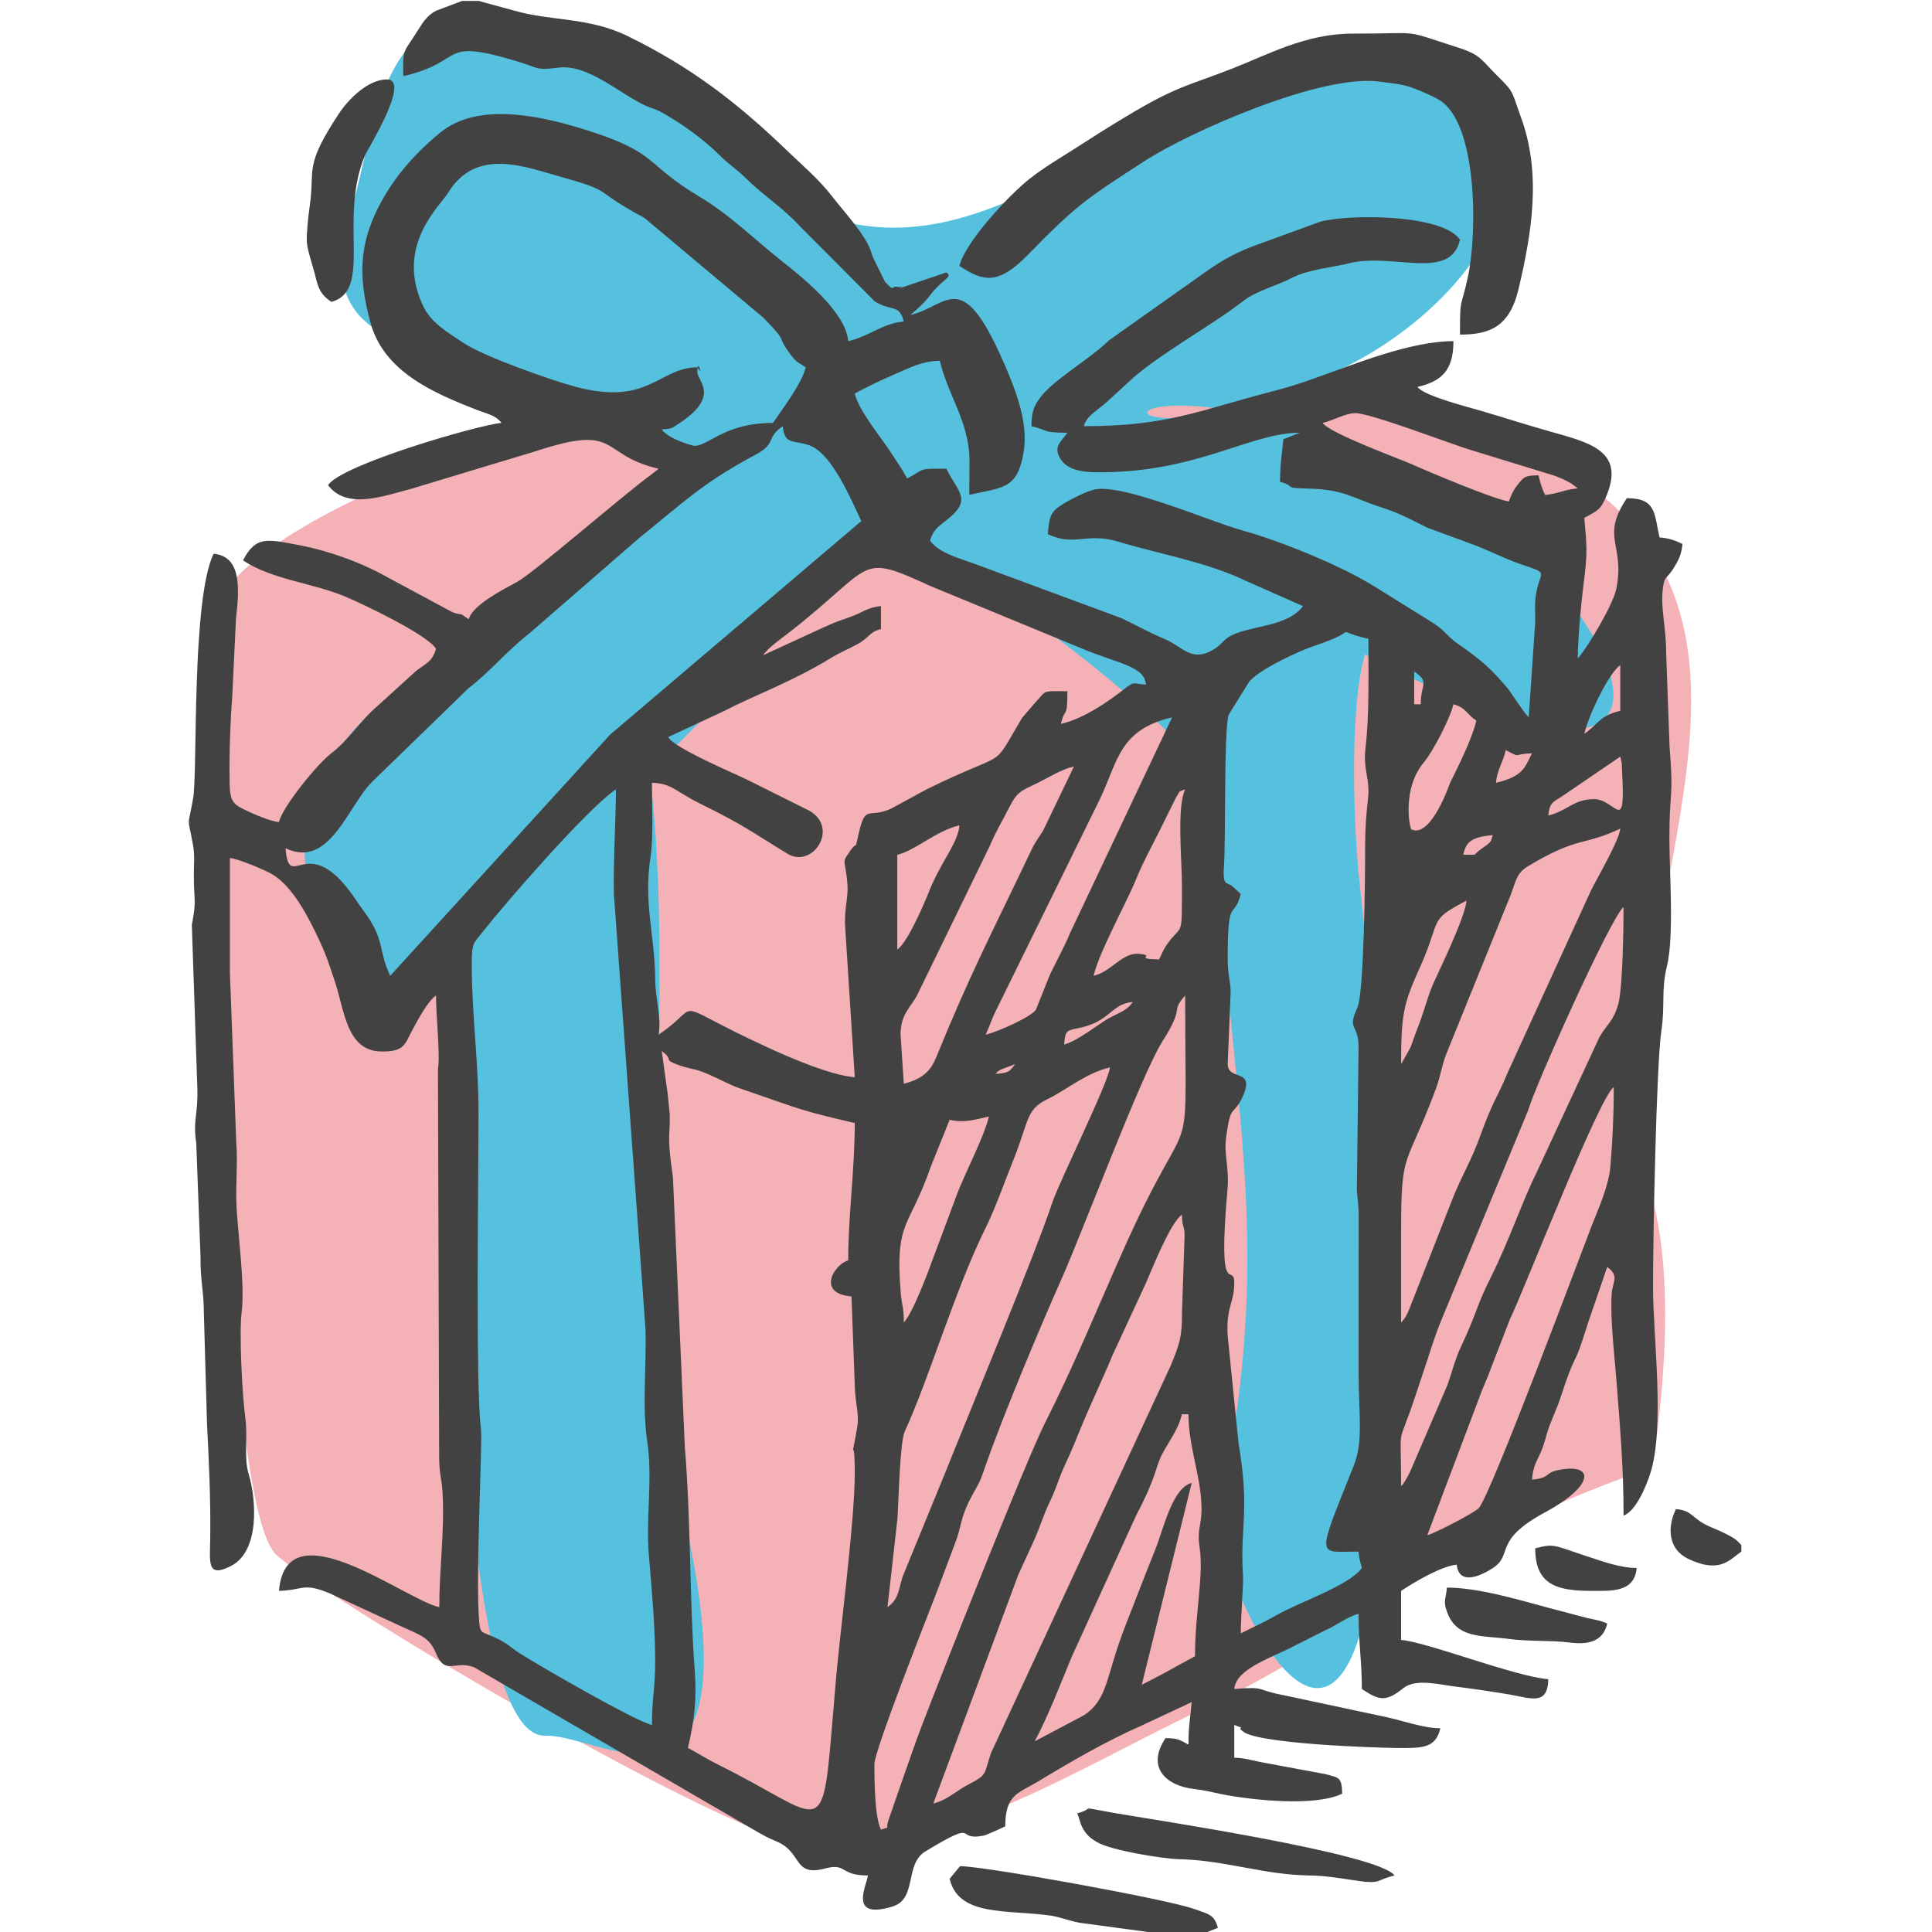 <?xml version="1.0" encoding="UTF-8"?>
<!DOCTYPE svg PUBLIC "-//W3C//DTD SVG 1.1//EN" "http://www.w3.org/Graphics/SVG/1.1/DTD/svg11.dtd">
<!-- Creator: CorelDRAW 2021.5 -->
<svg xmlns="http://www.w3.org/2000/svg" xml:space="preserve" width="50mm" height="50mm" version="1.1" style="shape-rendering:geometricPrecision; text-rendering:geometricPrecision; image-rendering:optimizeQuality; fill-rule:evenodd; clip-rule:evenodd"
viewBox="0 0 5000 5000"
 xmlns:xlink="http://www.w3.org/1999/xlink"
 xmlns:xodm="http://www.corel.com/coreldraw/odm/2003">
 <defs>
  <style type="text/css">
   <![CDATA[
    .fil2 {fill:#434242}
    .fil0 {fill:#F5B2B6}
    .fil1 {fill:#55C1DE}
   ]]>
  </style>
 </defs>
 <g id="Vrstva_x0020_1">
  <path class="fil0" d="M1472.92 1047.34c-353.29,179.16 -1000.64,343.09 -959.36,694.91 43.49,370.7 54.07,2127.93 199.33,2279.32 80.66,84.06 1201.57,762.9 1412.78,762.9 349.36,0 665.19,-208.96 980.81,-358.75 484.76,-230.06 565.3,-418.91 1169.29,-627.93 -0.46,-2.71 73.07,-404.72 3.99,-682.44 -199.15,-800.59 658.02,-1716.69 -633.04,-2066.52 -162.04,-43.91 -557.51,-232.97 -711.26,-219.79l-440.59 -133.25c-472.06,-129.26 -705.67,191.16 -1021.95,351.55z"/>
  <path class="fil1" d="M1169.81 2504.24c-255.48,167.82 -709.89,-413.13 -6.64,-806.28 246.8,-137.98 645.07,-447.67 527.47,-571.47 -105.64,-111.21 -207.69,-61.8 -586.46,-207.47 -294.29,-113.19 -227.24,-221.17 -159.82,-516.51 87.84,-384.81 227.28,-559.25 984.48,40.47 677.36,536.49 1198.91,-605.39 1821.5,-215.84 326.56,204.32 32.12,585.14 -291.51,733.42 -652.48,298.97 -688.86,-86.37 108.49,206.92 504.78,185.68 1085.19,1116.87 -34.81,526.27 -43.48,147.74 -26.56,475.61 -15.27,578.25 54.7,497.51 55.38,586.56 64.36,1090.34 31.6,1772.26 -460.99,696.99 -426.73,541.36 158.24,-718.71 14.42,-1086.9 -9.48,-1818.05 -5.38,-164.75 -535.37,-533.52 -794.24,-702.97 -168.35,50.24 -321.59,169.57 -447.73,391.15 -2.13,3.75 -102.16,103.53 -223.53,227.23 2.85,13.76 5.23,28.82 6.95,45.67 63.48,621.35 -56.97,1226.94 87.32,1891.89 184.23,849.03 -220.02,547.73 -362.36,553.34 -233.6,9.22 -240.22,-1437.81 -233.45,-1997.88 -22.52,10.43 -34.44,17.04 -8.54,10.16z"/>
  <g id="_2434599063280">
   <path class="fil2" d="M2677.8 4506.61c36.26,-68.54 63.77,-141.43 95.42,-217.85l166.94 -366.46c55.55,-105.79 48.38,-122.48 68.21,-160.38 16.3,-31.15 41.06,-61.77 50.42,-101.98l16.94 0c0,85.57 33.86,164.59 33.86,245.54 0,43.19 -12.13,52.33 -5.15,97.76 11.3,73.58 -11.78,169.68 -11.78,283.23 -25.23,13.36 -52.16,28.38 -76.62,41.91l-61.18 31.96 129.33 -522.6c-50.89,13.59 -72.25,117.79 -95.5,175.43 -27.1,67.18 -50.14,127.41 -76.35,194.58 -51.38,131.66 -43.65,189.34 -107.28,231.39l-127.26 67.47zm-262.47 160.86l220.25 -592.55c13.62,-30.53 27.96,-60.13 42.47,-92.99 13.62,-30.85 23.53,-64.08 39.22,-96.24 17.25,-35.37 23.14,-61.23 39.51,-95.97 16.42,-34.84 26.03,-59.04 40.67,-94.79 25.06,-61.2 57.37,-128.49 82.23,-188.7l85.75 -185.19c18.71,-42.67 62.7,-155.1 93.36,-177.56 0.85,37.95 7.81,27.43 6.8,58.46l-6.66 195.67c0.58,60.27 -5.62,80.29 -30.24,139.09l-464.18 1000.56c-18.06,53.71 -8.71,55.55 -55.8,79.66 -32.69,16.73 -58.23,42.36 -93.38,50.55zm1420.05 -1069.14c12.31,-28.51 17.88,-42.43 29.03,-72.57l42.57 -109.83c38.66,-80.07 230.33,-574.02 269.41,-602.65 0,78.72 -3.09,135.18 -8.49,203.17 -4.14,52.06 -30.25,108.85 -48.25,154.95 -26.58,68.09 -262.93,701.96 -292.76,731.71 -13.67,13.63 -113.63,64.9 -133.1,70.1l141.59 -374.88zm-1555.52 1136.88c-15.98,-33.31 -16.93,-121.66 -16.93,-169.34 0,-35.44 134.18,-375.06 159.74,-441.39l48.54 -129.26c18.11,-45.64 12.3,-65.01 44.46,-124.87 13.88,-25.84 18.74,-30.17 30.01,-63.12 46.22,-135.06 146.6,-373.86 202.74,-499.99 52.53,-118 206.03,-527.35 259.93,-612.14 60.94,-95.86 18.24,-72.09 58.91,-118.89 0,492.71 24.86,243.05 -160.86,660.41 -66.83,150.2 -126.42,296.55 -203.24,448.69 -47.21,93.5 -266.02,646.22 -318.16,782.5 -18.52,48.42 -31.89,89.19 -49.04,137.23l-34.9 100.57c-13.56,37.4 8.52,17.6 -21.2,29.6zm177.8 -1837.27c36.01,8.39 60.75,1.06 101.6,-8.46 -12.48,53.6 -64.26,151 -83.63,204.23l-75.94 203.46c-13,32.31 -39.44,101.41 -60.56,125.71 0,-41.93 -5.38,-43.87 -8.01,-76.66 -15.21,-189.56 21.1,-163.83 78.03,-327.45l48.51 -120.83zm-135.17 1033.23c3.51,-51.76 6.39,-199.07 19.03,-226.51 63.1,-137.04 129.76,-366.29 209.4,-527.19 26.05,-52.64 47.39,-115.02 71.26,-174.27 40.7,-101.02 32.36,-131.35 87.56,-157.98 50.63,-24.43 100.19,-68.16 162.79,-82.74 -3.13,37.61 -130.81,294.59 -149.32,350.21 -45.55,136.91 -212.81,538.15 -278.86,703.28l-108.3 264.22c-11.76,39.13 -10.75,58.41 -39.25,79.29l25.69 -228.31zm253.71 -1151.76c13.28,-11.55 -7.95,2.3 13.97,-11.43l36.83 -13.97c-14.93,20.38 -16.94,22.58 -50.8,25.4zm-863.6 -59.27c35.34,25.9 -2.51,19.95 47.23,37.44 25.72,9.05 39.55,8.38 65.43,19.24 21.69,9.1 37.6,17.12 57.94,26.73 23.09,10.9 34.11,14.12 61.23,23.43 131.7,45.24 125.46,46.29 267.7,79.43 0,121.86 -16.93,237.16 -16.93,355.6 -35.53,9.49 -83.65,85.47 8.46,93.13l8.47 228.6c0.13,43.96 12.22,75.01 6.66,107.81 -20.08,118.36 -6.66,2.32 -6.66,120.79 0,129.76 -40.03,423.05 -50.12,551.01 -3.71,47.06 -5.91,70.1 -9.88,117.12 -24.57,291.35 -27.66,218.15 -289.99,88.26 -33.61,-16.64 -52.33,-29.59 -81.81,-45.19 16.34,-70.14 23.56,-122.45 17.51,-203.1 -13.61,-181.46 -9.34,-380.33 -25.53,-576.28l-30.71 -697.41c-16.55,-113.09 -6.85,-103.82 -8.35,-163.46 -0.07,-2.68 -4.21,-44.04 -5.15,-51.42 -4.14,-32.16 -11.17,-77.95 -15.5,-111.73zm1041.4 -16.93c2.76,-33.25 4.39,-36.07 34.35,-41.85 86.95,-16.76 85.65,-63.41 143.45,-68.22 -13.27,18.11 -24.14,22.92 -43.65,32.56 -20.41,10.08 -24.45,12.63 -42.74,24.99 -24.23,16.38 -63.65,45.11 -91.41,52.52zm872.06 1143c0,-174.12 -11.35,-89.02 34.92,-227.55l33.84 -101.62c9.33,-29.69 21.06,-65.02 32.75,-94.26l227.98 -550.94c13.71,-53.02 214.05,-500.64 246.24,-524.23 0,54.09 -2.41,207.84 -13.33,249.14 -11.93,45.17 -29.15,53.21 -48.82,86.64l-163.73 352.74c-35.77,71.39 -69.2,172.92 -118.43,271.03 -37.68,75.11 -33.48,86.45 -76.31,177.7 -15.7,33.46 -23.81,68.01 -35.41,100.05l-96.88 224.85c-3.42,6.69 -8.08,15.59 -12.02,21.85 -10.87,17.31 -2.97,5.59 -10.8,14.6zm0 -1092.2c0,-128.69 6.21,-156.3 47.88,-248.45 46.76,-103.42 30.86,-120.68 78.18,-150.42 13.78,-8.66 27.47,-16.1 43.27,-24.46 -3.53,42.47 -66.5,171.6 -84.63,211.7 -15.98,35.33 -24.59,73.73 -39.88,112.52 -8.68,22.01 -12.3,34 -20.39,55.8l-24.43 43.31zm-1938.86 1710.26c-42.99,-10.01 -283.57,-148.51 -340.48,-184.45 -28.35,-17.89 -28.85,-24.21 -61.71,-40 -39.21,-18.84 -41.78,-9.32 -44.9,-44.28 -10.12,-113.17 9.36,-464.12 4.51,-499.42 -14.05,-102.32 -6.19,-664.92 -6.15,-815.11 0.03,-135.99 -18.03,-258.08 -17.54,-390.05 0.19,-52.59 5.33,-49.69 29.48,-80.6 54.99,-70.39 270.12,-318.31 343.66,-367.55 0,74.39 -9.55,244.18 -3.85,291.17l80.32 1105.55c2.87,95.89 -9.23,200.21 4.62,291.72 14.27,94.29 -3.96,195.93 4.02,292.31 7.32,88.49 16.49,182.86 16.49,279.85 0,61.47 -8.47,93.9 -8.47,160.86zm2099.73 -2252.12c6.66,-28.62 15.16,-45.73 76.2,-50.8 -5.23,19.56 -3.2,16.85 -31.01,36.73 -25.62,18.3 -1.13,13.08 -45.19,14.07zm-160.87 1210.73c0,-79.03 0,-158.05 0,-237.07 0,-214.42 11.51,-157.69 89.78,-367.41 12.78,-34.23 14.94,-60.41 27.38,-91.17l165.9 -409.82c12.95,-32.99 14.69,-57 43.86,-74.67 132.03,-79.98 145.14,-52.65 240.34,-98.33 -2.47,29.74 -59.24,126.95 -76.2,160.87l-215.23 470.56c-28.67,69.44 -37.03,69.23 -71.64,165.43 -21.97,61.06 -47.1,101.42 -70.05,158.55l-114.49 291.91c-8.42,18.4 -9.31,19.25 -19.65,31.15zm-1303.86 -1210.73c46.76,-10.9 100.3,-62.1 160.86,-76.2 -3.84,46.15 -46.37,91.52 -77.38,168.14 -14.48,35.76 -55.81,133.31 -83.48,153.59l0 -245.53zm508 313.26c14.48,-62.17 85.45,-189.1 111.25,-252.81 16.37,-40.43 38.32,-80.21 58.08,-119.72l44.84 -90.63c11.46,-16.42 2.83,-12.18 22.89,-19.44 -22.07,46.01 -8.55,180.5 -8.46,245.54 0.2,147.65 1.13,98.95 -38.75,155.98 -9.64,13.77 -13.64,25.75 -20.52,38.75 -70.79,-1.58 -3.54,-9.91 -51.8,-14.6 -43.12,-4.18 -70.97,46.08 -117.53,56.93zm-499.54 152.4c0,-52.22 24.09,-68.02 42.49,-101.45l188.5 -387.23c17.59,-41.57 30.05,-59.54 48.2,-95.73 22.96,-45.75 31.35,-45.6 76.33,-67.6 28.44,-13.92 60.6,-34.66 93.22,-42.25l-79.68 165.85c-11.81,19.26 -20.55,29.65 -28.93,47.27 -103.09,216.8 -156.34,315.17 -247.9,539.5 -14.61,35.79 -34.29,55.43 -83.76,68.64l-8.47 -127zm1676.4 -567.26c2.79,-33.56 13.05,-35.21 35.21,-49.46l151.05 -102.94c6.03,25.85 3.18,14.97 4.44,36.54 9.95,170.82 -15.5,73.52 -72.17,73.52 -54.1,0 -69.98,31.02 -118.53,42.34zm-135.47 -84.67c2.78,-33.34 17.3,-49.88 25.4,-84.67 42.6,22.54 15.3,9.64 67.74,8.47 -17.73,33.5 -20.26,59.22 -93.14,76.2zm-682.76 267.32c-15.47,-11.8 -25.15,1.76 -21.07,-55.45 4.74,-66.48 -0.59,-344.19 11.7,-387.54l51.93 -83.53c21.01,-31.48 131.48,-82.47 168.01,-94.46 139.35,-45.77 33.37,-44.18 141.99,-18.87 0,96.27 2.5,197.29 -7.34,280.75 -7.12,60.37 12.31,79.29 6.4,132.59 -4.69,42.28 -7.59,73.92 -7.53,128.52 0.08,65.82 -2.29,372.89 -20.02,412.4 -27.7,61.72 3.09,38.04 3.09,104.07l-4.46 369.39c1.35,18.66 4.6,37.57 4.73,62.09l-0.27 406.72c0,107.05 13.02,179.14 -11.99,241.96 -98.58,247.66 -96.47,223.7 11.99,223.7 1.91,22.86 3.97,23.03 8.47,42.34 -22.67,33.85 -111.28,70.15 -155.2,90.33 -36.79,16.91 -45.62,20.38 -79.19,39.34 -27.59,15.6 -52.82,25.87 -78.88,39.66 0,-45.09 7.18,-125.11 5.6,-150.65 -8.01,-129.97 18.76,-162.13 -11.58,-342.9l-28.04 -276.99c-4.53,-74.34 17.09,-84.98 17.09,-135.39 0,-59.8 -44.09,59.02 -17.32,-246.04 4.58,-52.2 -9.58,-86.43 -3.88,-130.09 12.55,-96.22 18.72,-51.72 44.22,-109.99 31.03,-70.9 -39.95,-37.54 -39.95,-81.15l7.57 -186.27c0,-26.88 -7.57,-43.65 -7.57,-84.66 0,-170.52 14.88,-98.24 33.86,-169.33l-22.36 -20.55zm631.96 -428.19c-10.87,46.66 -47.58,119.92 -67.87,160.73 -0.74,1.48 -48.74,143.46 -99.68,121.12 -5.83,-2.56 -24.84,-106.28 30.99,-172.87 25.33,-30.21 69.1,-116.11 77.3,-151.31 32.9,8.79 31.57,23.79 59.26,42.33zm-1269.99 812.8c9.38,-19.56 15.41,-39.46 25.27,-59.39l270.6 -550.67c46.91,-98.08 49.47,-179.23 186.72,-211.2l-263.77 557.49c-15.59,37.75 -33.32,68.92 -52.46,108.41l-36.26 90.73c-13.97,20.1 -101.17,57.89 -130.1,64.63zm1549.39 -778.93c10.86,-46.63 61.63,-154.72 93.13,-177.8l0 118.53c-54.83,12.78 -56.17,34.52 -93.13,59.27zm-440.26 -160.87c41.15,27.56 16.93,30.72 16.93,84.67l-16.93 0 0 -84.67zm-1684.86 -42.33c13.64,-20.38 49.28,-44.67 72.54,-62.93 218.79,-171.79 170.99,-202.92 360.44,-116.05l401.59 165.67c93.08,37.23 152.16,43.15 156.02,89.51 -35.2,-2.93 -29.69,-9.13 -55.81,11.24 -44.42,34.63 -105.21,76.59 -164.32,90.36 10.52,-45.16 16.93,-10.69 16.93,-84.67 -70.12,0 -51.56,-3.71 -85.96,32.58l-31.35 36.38c-84.13,141.81 -27.83,77.11 -246.88,184.92l-93.26 50.67c-56.59,25.17 -65.3,-12.33 -82.24,61.69 -12.69,55.43 -0.56,13.87 -25.37,51.23 -15.48,23.3 -13.28,16.15 -7.59,52.6 9.85,62.97 -3.08,68.72 -3.08,131.07l25.4 397.93c-65.09,-5.42 -173.29,-53.17 -226.94,-77.86 -267.3,-123.03 -157.68,-114.83 -281.06,-32.21 8.72,-41.15 -7.75,-87.72 -8.51,-143.88 -1.66,-122.34 -30.6,-193.98 -11.99,-316.89 7.86,-51.95 3.57,-132.97 3.57,-191.16 51.34,1.14 61.56,22.89 124.16,53.64 116,56.97 137.1,75.65 226.55,129.86 67.79,41.07 140.04,-74.63 47.37,-115.91l-152.55 -76.06c-26.41,-13.21 -192.33,-83.13 -203.2,-110.06l144.42 -67.25c78.46,-40.85 173.28,-74.27 277.28,-137.59 24.32,-14.81 41.02,-20.81 66.76,-34.83 34.56,-18.84 29.6,-31.12 61.87,-39.73l0 -59.27c-35.52,2.96 -45.93,16.5 -81.35,28.71 -37.38,12.89 -47.55,17.18 -78.5,31.56l-144.94 66.73zm-1236.13 499.53c114.33,54.86 161.1,-109.86 225.11,-172.82l249.18 -241.88c51.31,-38.61 99.16,-96.49 155.82,-140.52l285.52 -247.87c112.59,-90.65 163.83,-142.42 301,-215.47 55.77,-29.7 25.65,-43.74 70.29,-73.64 4.18,50.13 29.43,35.03 68.99,49.56 59.31,21.78 108.71,142.82 134.21,195.98l-649.83 552.43 -569.36 624.43c-31.86,-66.39 -11.78,-91.58 -68.91,-168.16 -11.75,-15.76 -19.68,-28.77 -31.37,-44.83 -117.25,-161.13 -160.89,0.12 -170.65,-117.21zm3189.69 -942.02c-9.89,12.24 -19.01,28.98 -23.17,44.56 -32.53,-2.71 -211.69,-78.25 -251.08,-96.05 -28.94,-13.09 -210.93,-79.05 -231.52,-107.15 30.04,-7 59.23,-25.4 84.67,-25.4 39.25,0 243.33,78.32 295.17,94.29l220.23 67.63c12.17,4.52 23.64,9.16 35.22,15.58 12.66,7.02 1.55,0.51 15.55,9.86l9.56 7.37c-33.57,2.79 -51.1,14.14 -84.67,16.93 -8.07,-16.82 -12.15,-30.27 -16.93,-50.8 -33.84,0.76 -36.49,2.73 -53.03,23.18zm-2690.16 -1250.84l-42.34 0 -67.68 25.45c-20.9,11.42 -31.36,25.52 -45.2,47.93 -39.14,63.35 -41.19,46.16 -39.52,121.35 167.09,-38.92 86.72,-101.41 299.37,-36.89 49.98,15.16 42.7,22.74 102.31,14.9 75.98,-10 158.69,67.93 224.9,98.15 15.59,7.12 26.89,9.09 41.84,17.42 52.27,29.14 107.3,68.46 150.77,111.7 25.82,25.67 42.66,34.32 67.74,59.26 44.46,44.22 97.03,76.96 138.99,123.48l194.42 195.04c43.37,27.1 62.57,5.17 75.06,51.94 -55.87,4.65 -86.71,37.47 -143.93,50.8 -6.2,-74.5 -115.05,-162.35 -172.91,-208.09 -73.48,-58.1 -132.98,-118.8 -214,-167 -140.7,-83.7 -102.06,-112.12 -293.06,-171.93 -118.67,-37.16 -279.06,-72.16 -376.07,7.45 -70.65,57.99 -130.38,127.01 -169.01,211.99 -44.41,97.69 -37.82,180.12 -12,277.7 33.99,128.43 162.32,183.75 279.06,228.93 24.06,9.32 45.91,12.67 60.52,32.62 -58.53,4.87 -412.97,107.46 -448.73,160.86 48.27,65.88 148.38,26.49 213.4,10.2l325.15 -98.18c219.42,-72.28 161.21,9.45 316.58,45.65 -7.15,6.21 -8.74,7.83 -18.74,15.13 -75.85,55.37 -304.1,254.45 -348.1,278.42 -33.18,18.08 -114.28,58.68 -124.22,95.92 -31.17,-20.88 -6.88,-6.8 -41.47,-17.81l-170.68 -91.78c-69.06,-38.69 -152.92,-68.37 -230.44,-82.83 -81.65,-15.24 -108.43,-22.69 -141.61,40.02 76.12,50.97 181.57,57.95 268.6,95.47 43.02,18.54 205.52,95.17 230.93,133.13 -9.12,34.17 -27.55,38.68 -52.05,58.01l-115.33 104.8c-35.22,34.73 -65.27,79.03 -103.67,108 -35.07,26.47 -125.89,137.32 -135.35,177.92 -23.22,-1.93 -65.02,-20.6 -87.4,-31.13 -32.84,-15.46 -39.5,-24.71 -40.31,-69.75 -1.37,-75.49 1.89,-161.82 6.71,-223.41l9.7 -201.88c8.29,-73.44 16.21,-161.92 -58.03,-168.1 -57.63,120.12 -40.89,565.87 -52.85,632.98 -14.75,82.8 -14.74,39.79 0,122.58 4.28,24.04 1.88,49.83 1.83,74.42 -0.15,71.16 7.72,64.03 -5.18,130.29l14.4 428.12c1.1,67.37 -11.79,75.91 -2.96,137.81l11.04 293.99c-0.58,62.49 8.53,88.1 8.61,143.79l8.19 288.14c4.96,99.37 9.64,189.81 8.3,296.5 -0.77,62.06 -9.32,102.88 53.47,71.1 74.69,-37.8 66.42,-170.62 45.95,-238.25 -12.86,-42.46 -1.77,-95.21 -8.45,-143.96 -7.72,-56.39 -16.78,-218.18 -9.46,-277.08 9.02,-72.5 -11.71,-210.48 -13.9,-283.75 -1.46,-48.67 3.77,-104.61 -0.17,-152.23l-16.49 -440.72c0,-98.77 0,-197.55 0,-296.33 22.8,1.9 93.79,32.43 110.11,42.3 54.85,33.17 95.58,115.79 122.66,173.67 17.43,37.24 26.23,65.48 39.25,104.68 24.23,72.99 29.98,177.43 117.54,179.92 65.14,1.85 63.19,-20.91 84.97,-59.9 14.16,-25.35 36.56,-68.72 58.87,-85.07 0,57.91 11.31,151.91 5.04,191.02l3.14 1003.07c0.06,46.52 6.73,54.46 8.8,92.8 5.45,101.04 -8.51,197.13 -8.51,296.38 -91.59,-21.34 -396.62,-261.61 -414.87,-42.34 63.62,-1.42 60.67,-22.25 129.75,5.71l196.92 90.95c42.78,19.03 63.47,26.23 79.52,64.44 24.98,59.52 48.03,17.89 98.43,36.46l734 426.49c24.86,13.7 22.82,13.14 50.91,25.28 65.4,28.28 40.91,90.99 123.35,69.24 57.92,-15.28 36.67,18.03 111.12,18.03 -2,24.05 -52.45,115.57 63.18,80.56 65.97,-19.97 30.46,-109.52 85.98,-143.07 145.03,-87.63 71.26,-24.48 152.69,-41.09 3.94,-0.8 45.16,-19.28 53.75,-23.4 0,-83.62 34.25,-85.52 86.19,-117 83.44,-50.56 174.12,-103.15 263.77,-142.64l132.63 -62.09c-3.18,38.31 -8.46,58.8 -8.46,110.06 -22.44,-11.87 -24.62,-16.16 -59.27,-16.93 -51.1,76.31 2.06,123.67 73.91,131.76 27.58,3.11 44.1,7.97 69.16,13.01 76.62,15.4 241.82,33.86 314.13,-0.84 -0.99,-44.44 -9.45,-40.9 -42.63,-50.49l-157.04 -29.24c-30.85,-5.17 -48.86,-12.71 -79.73,-13.4l0 -84.67c40.5,14.66 -1.1,-0.48 24.39,17.95 42.36,30.64 334.2,40.99 399.17,41.55 63.16,0.54 97.74,0.88 109.84,-51.03 -43.02,0 -93.86,-18.8 -140.33,-29l-265.16 -56.58c-73.88,-13.59 -43.84,-23.01 -127.91,-16.02 4.33,-51.99 94.57,-79.96 152.44,-110.02l84.4 -42.61c28.49,-12.16 55.28,-34.19 84.89,-42.1 0,77.56 8.47,121.42 8.47,194.73 46.68,31.26 63.18,32.91 107.78,-2.49 31.76,-25.21 92.03,-8.98 135.44,-3.66 37.87,4.63 102.73,14.11 140.32,20.67 55.21,9.63 97.53,28.79 99.06,-39.92 -88.57,-7.37 -313.12,-95.95 -381,-101.6l0 -127c28.89,-19.34 103.47,-64.36 143.93,-67.73 6.27,57.33 67.18,26.03 93.46,8.79 54.72,-35.89 -1.76,-70.38 135.14,-144.26 128.76,-69.48 128.87,-127.93 35.28,-109.66 -38.19,7.46 -20.1,20.91 -69.14,25 2.82,-33.97 10.76,-43.81 22.59,-70.54 11.87,-26.85 12.61,-41.6 23.19,-69.95 8.87,-23.76 18.01,-41.9 26.39,-66.74 10.37,-30.76 13.04,-39.96 24.01,-69.12 11.98,-31.83 16.55,-33.77 27.81,-65.33 9.82,-27.54 13.87,-42.2 23.13,-70l47.61 -138.66c32.54,23.85 13.63,37.84 11.53,69.35 -4.35,65.22 7.85,163.96 13.31,236.01 8.77,115.71 17.49,213.36 17.49,338.11 31.68,-11.47 58.21,-75.05 69.02,-108.78 38.58,-120.33 7.18,-354.21 7.18,-483.89 0,-120.27 8.32,-574.67 21.83,-663.97 9.5,-62.81 -0.89,-103.57 13.91,-163.89 19.37,-78.98 6.7,-242.36 6.59,-332.07 -0.15,-125.11 11.71,-101.06 0.45,-237.51l-8.86 -245.14c0.34,-58.63 -14.39,-113.3 -8.81,-160.88 4.55,-38.81 8.32,-23.87 28.51,-56.38 12.52,-20.15 20.37,-35.58 22.58,-62.09 -18.56,-8.9 -33.31,-14.77 -59.27,-16.93 -14.23,-61.08 -7.64,-101.6 -84.66,-101.6 -69.06,103.13 -3.97,118.58 -27.32,235.14 -7.54,37.6 -70.05,145.64 -99.68,179.73 0,-49.86 8.86,-144.88 14.56,-188.64 11.6,-89.03 8.58,-100.84 2.37,-175.43 35.44,-18.75 43.14,-21.25 58.63,-60.13 45.64,-114.52 -47.63,-135.04 -148.27,-163.5 -62.03,-17.54 -112.87,-34.18 -175.88,-52.72 -35.19,-10.35 -149.13,-38.92 -166.28,-62.32 61.06,-14.22 93.14,-41.22 93.14,-118.53 -109.06,0 -249.67,57.05 -354.37,94.37 -34.03,12.13 -68.01,23.8 -109.49,34.44 -193.18,49.52 -272.35,91.32 -492.87,91.32 7.93,-29.7 40.42,-42.65 70.87,-73.06l44.2 -40.46c70.28,-67.34 214.88,-145.99 297.57,-210.43 34.28,-26.71 85.66,-38.93 126.28,-59.99 42.15,-21.85 101.16,-26.12 148.45,-37.81 113.55,-28.06 261.03,47.57 286.29,-60.84 -43.44,-64.87 -278.32,-67.56 -360.31,-47.05l-155.19 56.48c-57.94,20.79 -90.41,37.3 -139.9,71.77l-252.76 179.03c-48.7,47.92 -141.79,100.9 -176.12,145.62 -16.47,21.46 -24.85,36.14 -24.85,76.74 45.41,10.59 26,16.94 93.13,16.94 -15.02,22.43 -41.22,37.02 -14.36,72.77 15.73,20.94 46.91,28.65 81.59,29.33 262.69,5.19 403.82,-102.1 533.9,-102.1l-42.33 16.93c-3.19,38.31 -8.47,58.8 -8.47,110.07 41.09,10.97 7.14,16.14 67.27,17.39 98.61,2.06 110.25,21.1 196.34,49.2 49.54,16.18 75.42,31.4 117.27,52.07l117.59 43.27c36.77,13.28 79.2,35.4 119.76,49.6 84.87,29.71 53.03,13.49 43.22,85.57 -3.56,26.21 0.69,55.34 -2.3,82.65l-15.68 229.85c-6.1,-7.02 -8,-8.99 -15.16,-18.71l-38.14 -55c-44.04,-52.02 -70.03,-75.36 -129.34,-116.19 -27.57,-18.97 -33.83,-34.61 -64.36,-54.17l-151.37 -94.16c-87.02,-54.26 -242.05,-117.76 -344.9,-146.16 -79.74,-22.02 -305.71,-120.61 -379.26,-105.45 -22.82,4.71 -64.15,26.27 -82.01,37.23 -33.56,20.61 -36.23,32.47 -40.06,78.47 69,33.11 99.5,-5.62 183.47,19.73 106.99,32.29 229.39,52.79 330.18,101.63l146.75 64.91c-39.24,53.56 -134.41,49.85 -186.13,76.33 -21.65,11.09 -21.35,22.04 -47.78,37.34 -54.9,31.79 -78.02,-8.98 -122.76,-27.93 -44.35,-18.78 -71.61,-34.84 -114.3,-55.03l-383.17 -141.77c-39.01,-14.02 -88.13,-26.98 -111.06,-58.27 7.06,-26.41 21.59,-37.03 41.16,-51.98 71.62,-54.74 30.06,-74.08 1.18,-134.29 -76.69,0 -51.66,-1.03 -101.6,25.4 -12.5,-23.61 -21.16,-34.86 -35.51,-57.62 -28.96,-45.95 -89.03,-115.62 -99.96,-162.51 33.52,-17.74 68.51,-35.05 102.86,-49.55 43.1,-18.19 69.84,-34.06 117.27,-35.12 20.5,87.98 74.92,157.09 76.68,254.1l-0.48 93.03c87.92,-20.48 125.31,-13.43 141.04,-113.36 10.49,-66.59 -15.23,-141.66 -39.44,-199.9 -120,-288.65 -152.64,-176.02 -254,-152.4 19.03,-16.54 35.4,-30.29 50.83,-50.78 32.59,-43.29 60.39,-46.37 42.31,-59.29l-118.41 40.1c-7.05,-8.66 16,2.27 -7.79,-2.88 -17.91,-3.87 -5.2,16.43 -32.67,-13.1l-31.06 -62.79c-3.24,-8.53 -3.46,-10.9 -6.44,-18.96 -15.95,-43.14 -68.25,-99.04 -98.69,-138.38 -35.39,-45.74 -75.62,-79.21 -117.52,-119.54 -128.73,-123.92 -248.88,-216.69 -414.19,-297.01 -99.09,-48.15 -197.6,-37.78 -290.83,-64.77l-93.13 -25.4zm567.26 948.26c-101.65,0 -125.79,102.66 -320.23,49.3 -58.97,-16.18 -232.43,-76.67 -285.76,-112.17 -44.91,-29.89 -84.82,-52.95 -105.55,-97.65 -71.85,-154.95 44.54,-256.78 65.36,-290.93 72.92,-119.61 201,-66.73 292.29,-41.32 120.86,33.64 89.06,31.51 167.04,78.5 17.74,10.69 27.01,15.69 48.68,27.51l308.49 258.78c68.76,71.22 28.27,37.63 68.19,92.68 15.96,22.01 19.27,20.82 40.89,35.3 -9.86,42.34 -61.05,108.67 -84.67,143.94 -125.52,0 -165.64,59.26 -203.19,59.26 -3.21,0 -65.35,-15.96 -84.67,-42.33 27.81,-2.31 23.69,-1.73 44.15,-15.11 109.91,-71.89 47.16,-109.6 47.94,-134.87 1.24,-39.79 14.53,19.59 1.04,-10.89z"/>
   <path class="fil2" d="M2483.06 688.15c62.75,42.02 101.45,48.26 175.77,-27.44 127.72,-130.09 144.27,-140.49 299.96,-241.9 119.93,-78.13 460.19,-227.62 610.34,-207.71 56.06,7.43 65.45,6.68 110.34,25.71 14.63,6.2 32.76,14.25 45.65,22.08 98.44,59.83 98.77,342.65 73.71,458.1 -19.19,88.39 -20.37,47.64 -20.37,148.96 76.4,0 128.45,-19.53 151.82,-119.11 33.69,-143.53 59.85,-297.38 5.5,-444.61 -24.73,-66.96 -14.87,-60.88 -62.03,-107.31 -37.46,-36.88 -40.94,-52.94 -98.17,-71.16 -154.11,-49.05 -85.36,-36.74 -276.52,-36.74 -119.07,0 -218.58,54.53 -308.2,89.73 -117.73,46.24 -144.06,44.73 -279.7,126.69 -45.39,27.43 -81.67,50.31 -124.95,78.25 -45.63,29.45 -78.46,47.48 -121.9,81.31 -49.03,38.18 -166.66,162.53 -181.25,225.15z"/>
   <path class="fil2" d="M857.47 781.28c108.22,-28.89 17.77,-212.95 86.89,-378.77 5.99,-14.36 120.22,-196.96 57.04,-196.96 -49.56,0 -100.63,52.6 -123.87,87.8 -91.91,139.23 -62.03,142.64 -75.71,237.56 -4.43,30.75 -9.07,76.88 -7.67,96.02 1.68,22.8 15.19,59.49 21.53,86.07 8.29,34.74 15.27,50.52 41.79,68.28z"/>
   <path class="fil2" d="M3609.13 4853.74c-42.04,-57.38 -629.17,-144.81 -727.1,-162.04 -98.7,-17.36 -43.29,-12.41 -94.17,1.17 7.12,15.94 6.98,29.72 20.04,47.7 10.02,13.8 18.42,19.39 32,27.26 37.47,21.72 172.58,42.87 210.32,43.68 121.34,2.6 219.04,40.64 338.82,42.18 39.08,0.51 74.95,6.28 114.84,12.41 74.17,11.41 54.22,-0.47 105.25,-12.36z"/>
   <path class="fil2" d="M3016.46 5006.14l93.13 0 42.34 -16.93c-9.49,-35.55 -25.98,-35.9 -61.32,-48.75 -69.48,-25.27 -542.74,-110.84 -606.1,-110.81l-26.85 32.56c23.01,98.74 148.93,79.52 260.41,95.19 21.3,3 47.5,12.93 74.59,18.54l223.8 30.2z"/>
   <path class="fil2" d="M4106.41 4187.12l-100.47 -26.53c-76.14,-20.51 -180.76,-51.91 -261.35,-51.91 -2.79,32.75 -10.88,34.21 1.35,65.7 25.88,66.67 88.64,57.81 161.81,67.47 49.58,6.55 108.91,3.04 152.82,8.84 52.31,6.91 88.3,-3.45 98.89,-48.88 -17.65,-8.47 -35.67,-10.65 -53.05,-14.69z"/>
   <path class="fil2" d="M4235.66 4057.88c-41.72,0 -87.23,-16.66 -123.82,-28.58 -91.23,-29.73 -88.06,-35.64 -138.65,-22.22 0,92.36 53.13,110.06 143.93,110.06 51.22,0 113.16,5.3 118.54,-59.26z"/>
   <path class="fil2" d="M4506.59 4015.54l0 -16.93c-14.53,-15.32 -16.8,-16.94 -39.17,-28.56 -18.22,-9.47 -31.87,-14.03 -46.7,-21.04 -43.96,-20.79 -40.63,-39.97 -83.46,-43.53 -24.07,50.15 -18.5,104.84 31.98,128.89 83.05,39.55 107.82,0.95 137.35,-18.83z"/>
  </g>
 </g>
</svg>
